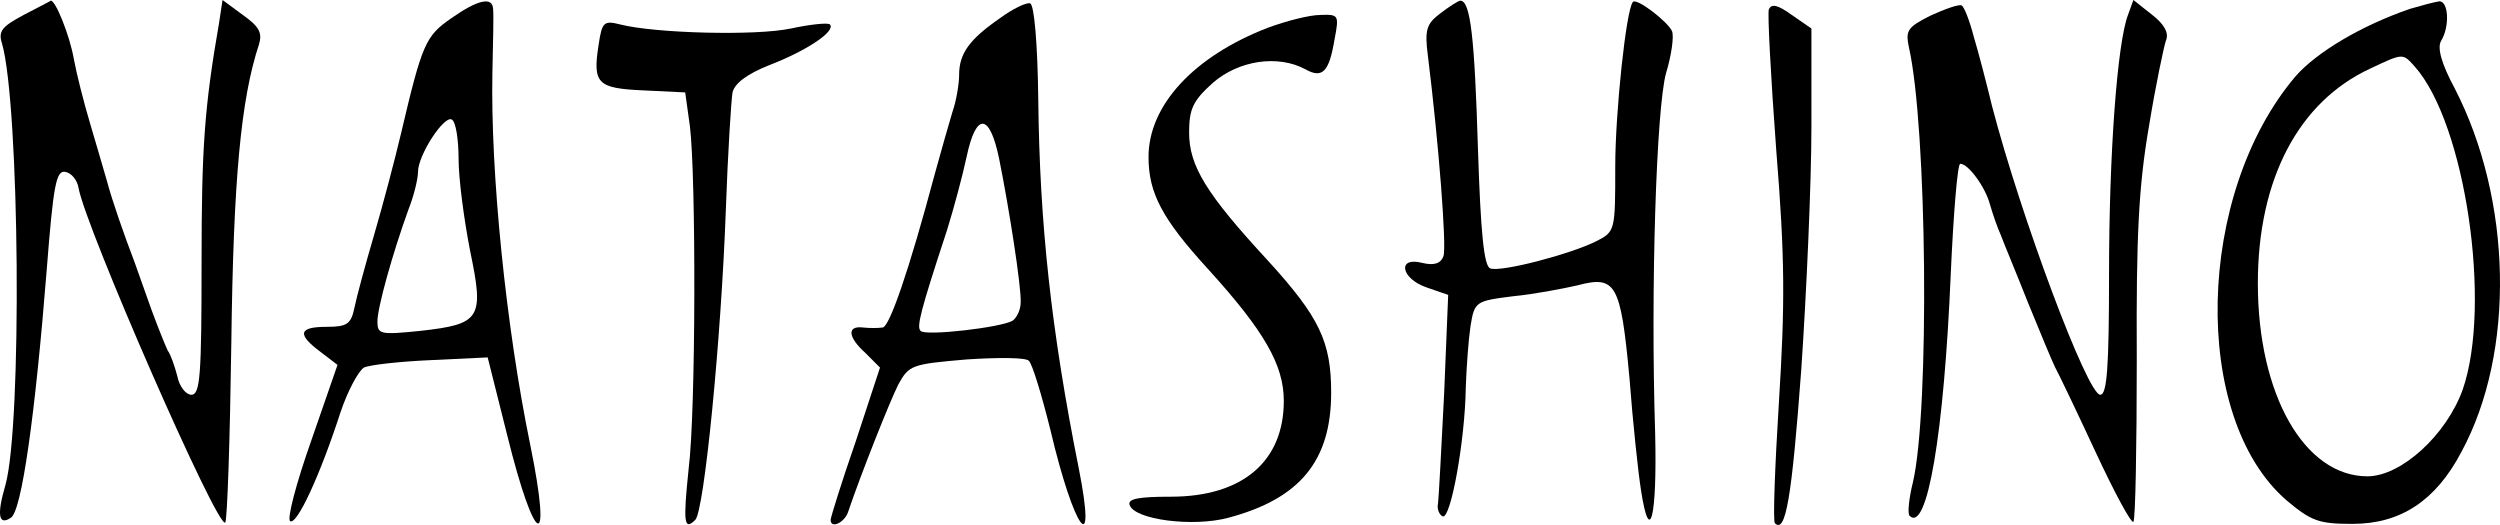 <svg width="600" height="126" viewBox="0 0 600 126" fill="none" xmlns="http://www.w3.org/2000/svg">
<g clip-path="url(#clip0_1_14721)">
<path fill-rule="evenodd" clip-rule="evenodd" d="M5.68 3.588C0.485 6.36 -0.489 7.501 0.485 10.437C4.706 25.276 5.356 101.921 1.297 116.435C-0.813 123.61 -0.326 126.219 2.596 124.263C5.193 122.795 8.44 99.638 11.2 64.904C12.823 44.193 13.473 40.769 15.745 41.258C17.206 41.584 18.505 43.215 18.83 45.008C20.453 54.467 52.271 127.198 54.057 125.404C54.544 124.915 55.193 105.672 55.518 82.353C56.005 43.215 57.791 23.809 62.174 10.6C62.986 7.828 62.174 6.36 58.278 3.588L53.408 0L52.596 5.381C49.025 25.929 48.375 35.55 48.375 63.273C48.375 90.017 48.05 94.746 45.94 94.746C44.641 94.746 43.018 92.789 42.531 90.18C41.882 87.734 40.908 84.962 40.258 84.146C39.771 83.168 37.986 78.765 36.362 74.362C34.739 69.796 32.953 64.74 32.304 62.947C29.869 56.587 26.947 48.27 25.648 43.378C24.836 40.605 23.05 34.409 21.589 29.517C20.128 24.624 18.343 17.612 17.693 14.024C16.719 8.48 13.31 9.95083e-06 12.174 0.163C12.011 0.326 9.089 1.794 5.68 3.588Z" fill="black"/>
<path fill-rule="evenodd" clip-rule="evenodd" d="M108.276 4.403C102.107 8.643 101.295 10.6 96.263 31.963C94.802 38.16 91.879 49.249 89.769 56.424C87.659 63.599 85.548 71.427 85.061 73.873C84.249 77.787 83.275 78.439 78.405 78.439C71.587 78.439 71.263 80.233 76.944 84.473L81.003 87.571L74.672 105.836C71.1 115.946 68.827 124.589 69.639 125.078C71.263 126.057 76.782 114.152 81.652 99.15C83.438 93.768 86.035 89.039 87.334 88.224C88.633 87.571 95.938 86.756 103.405 86.43L117.042 85.777L121.75 104.531C128.405 131.438 132.626 133.069 127.269 106.814C121.425 78.439 117.691 41.421 118.178 17.286C118.341 10.111 118.503 3.262 118.341 2.12C118.178 -0.815 114.769 -0.163 108.276 4.403ZM110.061 38.16C110.061 42.889 111.36 52.673 112.821 60.175C116.23 76.482 115.418 77.787 100.808 79.418C91.23 80.396 90.581 80.233 90.581 77.135C90.581 73.873 94.152 60.99 98.048 50.227C99.347 46.966 100.321 42.889 100.321 41.258C100.321 37.181 106.652 27.56 108.438 28.701C109.412 29.191 110.061 33.594 110.061 38.16Z" fill="black"/>
<path fill-rule="evenodd" clip-rule="evenodd" d="M239.934 4.403C232.629 9.458 230.194 12.883 230.194 17.938C230.194 20.058 229.544 24.135 228.57 26.907C227.759 29.679 225.811 36.365 224.35 41.747C218.181 64.903 213.473 78.438 211.85 78.601C210.713 78.764 208.603 78.764 207.142 78.601C203.246 78.112 203.408 80.885 207.791 84.798L211.2 88.223L205.356 105.998C201.947 115.782 199.35 124.262 199.35 124.751C199.35 127.034 202.759 125.404 203.57 122.795C206.655 113.662 213.473 96.54 215.583 92.3C218.181 87.57 218.83 87.407 231.98 86.266C239.447 85.777 246.265 85.777 246.915 86.592C247.726 87.244 249.999 94.746 252.109 103.226C257.791 127.361 263.311 134.699 258.928 112.521C252.272 79.254 249.512 53.651 249.187 23.972C249.025 10.436 248.213 1.141 247.239 0.815C246.428 0.489 243.019 2.12 239.934 4.403ZM239.772 37.996C242.207 50.063 245.129 68.817 244.967 72.568C244.967 74.362 243.993 76.318 243.019 76.971C240.259 78.601 222.077 80.721 220.941 79.417C219.967 78.438 220.778 75.014 227.272 55.282C228.895 50.063 231.006 42.236 231.98 37.67C234.252 26.907 237.499 27.07 239.772 37.996Z" fill="black"/>
<path fill-rule="evenodd" clip-rule="evenodd" d="M345.615 3.261C342.368 5.707 341.881 7.174 342.692 13.371C345.29 34.245 347.238 59.358 346.426 61.478C345.777 63.272 344.154 63.761 341.394 63.109C335.225 61.478 336.199 66.859 342.368 68.98L347.563 70.773L346.589 94.582C345.939 107.628 345.29 119.532 345.128 120.837C344.803 122.142 345.452 123.609 346.264 123.935C348.212 124.588 351.621 105.508 351.783 93.114C351.946 88.222 352.433 81.536 352.92 78.275C353.894 72.404 354.056 72.241 363.147 71.099C368.18 70.61 374.998 69.306 378.569 68.49C387.822 66.044 388.959 68.001 391.069 90.668C391.881 101.431 393.18 113.499 393.829 117.576C395.939 131.437 397.725 124.099 397.238 104.04C396.102 68.653 397.563 25.928 399.835 17.611C401.134 13.371 401.783 8.805 401.296 7.5C400.322 5.217 392.693 -0.653 391.881 0.488C390.257 2.445 387.66 27.069 387.66 39.952C387.66 55.281 387.66 55.607 383.115 57.89C376.946 60.989 360.225 65.392 357.628 64.413C356.167 63.761 355.355 56.097 354.705 35.549C353.894 8.968 352.92 0.162 350.485 0.162C349.998 0.162 347.725 1.63 345.615 3.261Z" fill="black"/>
<path fill-rule="evenodd" clip-rule="evenodd" d="M424.513 2.283C424.188 3.261 425 18.59 426.299 36.039C428.409 62.131 428.409 72.894 426.948 96.377C425.974 112.032 425.487 125.078 425.974 125.567C428.571 128.176 430.032 119.37 432.305 88.712C433.604 69.632 434.74 43.377 434.74 30.495V6.849L430.032 3.587C426.623 1.141 425.162 0.815 424.513 2.283Z" fill="black"/>
<path fill-rule="evenodd" clip-rule="evenodd" d="M463.312 3.751C457.793 6.523 457.306 7.338 458.118 11.252C462.501 30.332 463.15 98.497 459.092 115.783C458.118 119.697 457.793 123.284 458.28 123.773C462.501 128.013 466.559 104.204 468.183 65.719C468.832 51.205 469.806 39.301 470.455 39.301C472.403 39.301 476.462 44.845 477.598 49.085C478.247 51.368 479.384 54.63 480.196 56.424C480.845 58.218 483.929 65.556 486.689 72.568C489.611 79.743 492.533 86.755 493.183 88.06C493.994 89.528 498.377 98.66 502.923 108.444C507.468 118.229 511.527 125.73 512.014 125.241C512.501 124.752 512.825 107.303 512.825 86.266C512.663 56.261 513.313 44.519 515.748 30.332C517.371 20.384 519.319 11.252 519.806 9.784C520.618 7.991 519.481 5.871 516.559 3.588L512.014 0L510.715 3.588C508.118 10.437 506.17 37.018 506.17 65.719C506.17 88.223 505.683 94.746 504.059 94.746C500.975 94.746 485.066 52.184 478.085 25.44C476.786 20.058 474.838 12.557 473.702 8.806C472.728 5.055 471.429 1.631 470.78 1.305C470.131 0.978 466.884 2.12 463.312 3.751Z" fill="black"/>
<path fill-rule="evenodd" clip-rule="evenodd" d="M578.409 2.12C566.558 6.197 556.006 12.557 550.974 18.265C526.948 46.476 525.811 100.128 548.701 120.023C554.707 125.078 556.493 125.73 564.61 125.73C576.136 125.73 584.578 120.186 590.746 108.445C603.733 84.473 602.922 47.944 589.123 21.2C585.876 15.166 584.902 11.415 585.876 9.785C587.987 6.36 587.662 0.163 585.389 0.326C584.253 0.489 581.169 1.305 578.409 2.12ZM579.545 15.982C591.721 29.68 598.052 73.221 591.071 93.442C587.175 104.368 576.298 114.315 568.182 114.315C553.084 114.315 541.883 94.746 541.883 68.002C541.883 43.052 551.623 24.461 568.831 16.471C576.785 12.72 576.623 12.72 579.545 15.982Z" fill="black"/>
<path fill-rule="evenodd" clip-rule="evenodd" d="M304.218 6.686C286.523 13.536 275.646 25.277 275.646 37.671C275.646 46.313 278.893 52.51 289.932 64.578C303.406 79.418 308.114 87.571 308.114 96.214C308.114 110.728 298.211 119.208 281.004 119.208C273.374 119.208 270.614 119.697 271.101 121.165C272.237 124.752 286.361 126.546 294.802 124.263C312.01 119.697 319.478 110.565 319.478 94.257C319.478 82.027 316.718 76.156 304.218 62.458C289.445 46.477 285.387 39.791 285.387 31.8C285.387 26.092 286.361 24.135 291.069 19.895C297.237 14.514 306.653 13.046 313.309 16.634C317.367 18.917 318.991 17.286 320.289 9.459C321.426 3.588 321.263 3.425 316.88 3.588C314.283 3.588 308.601 5.056 304.218 6.686Z" fill="black"/>
<path fill-rule="evenodd" clip-rule="evenodd" d="M143.668 10.763C142.207 20.058 143.343 21.2 154.382 21.689L164.447 22.178L165.583 30.332C167.044 42.236 167.044 98.497 165.259 112.684C163.96 125.241 164.122 127.524 166.882 124.752C168.992 122.632 173.051 81.863 174.187 50.716C174.674 36.855 175.486 23.972 175.811 22.178C176.298 20.058 179.22 17.775 184.577 15.655C193.506 12.231 200.648 7.501 199.187 5.871C198.7 5.381 194.317 5.871 189.772 6.849C181.33 8.643 157.142 7.991 148.863 5.871C144.966 4.892 144.479 5.218 143.668 10.763Z" fill="black"/>
</g>
<defs>
<clipPath id="clip0_1_14721">
<rect width="600" height="126" fill="white"/>
</clipPath>
</defs>
</svg>
